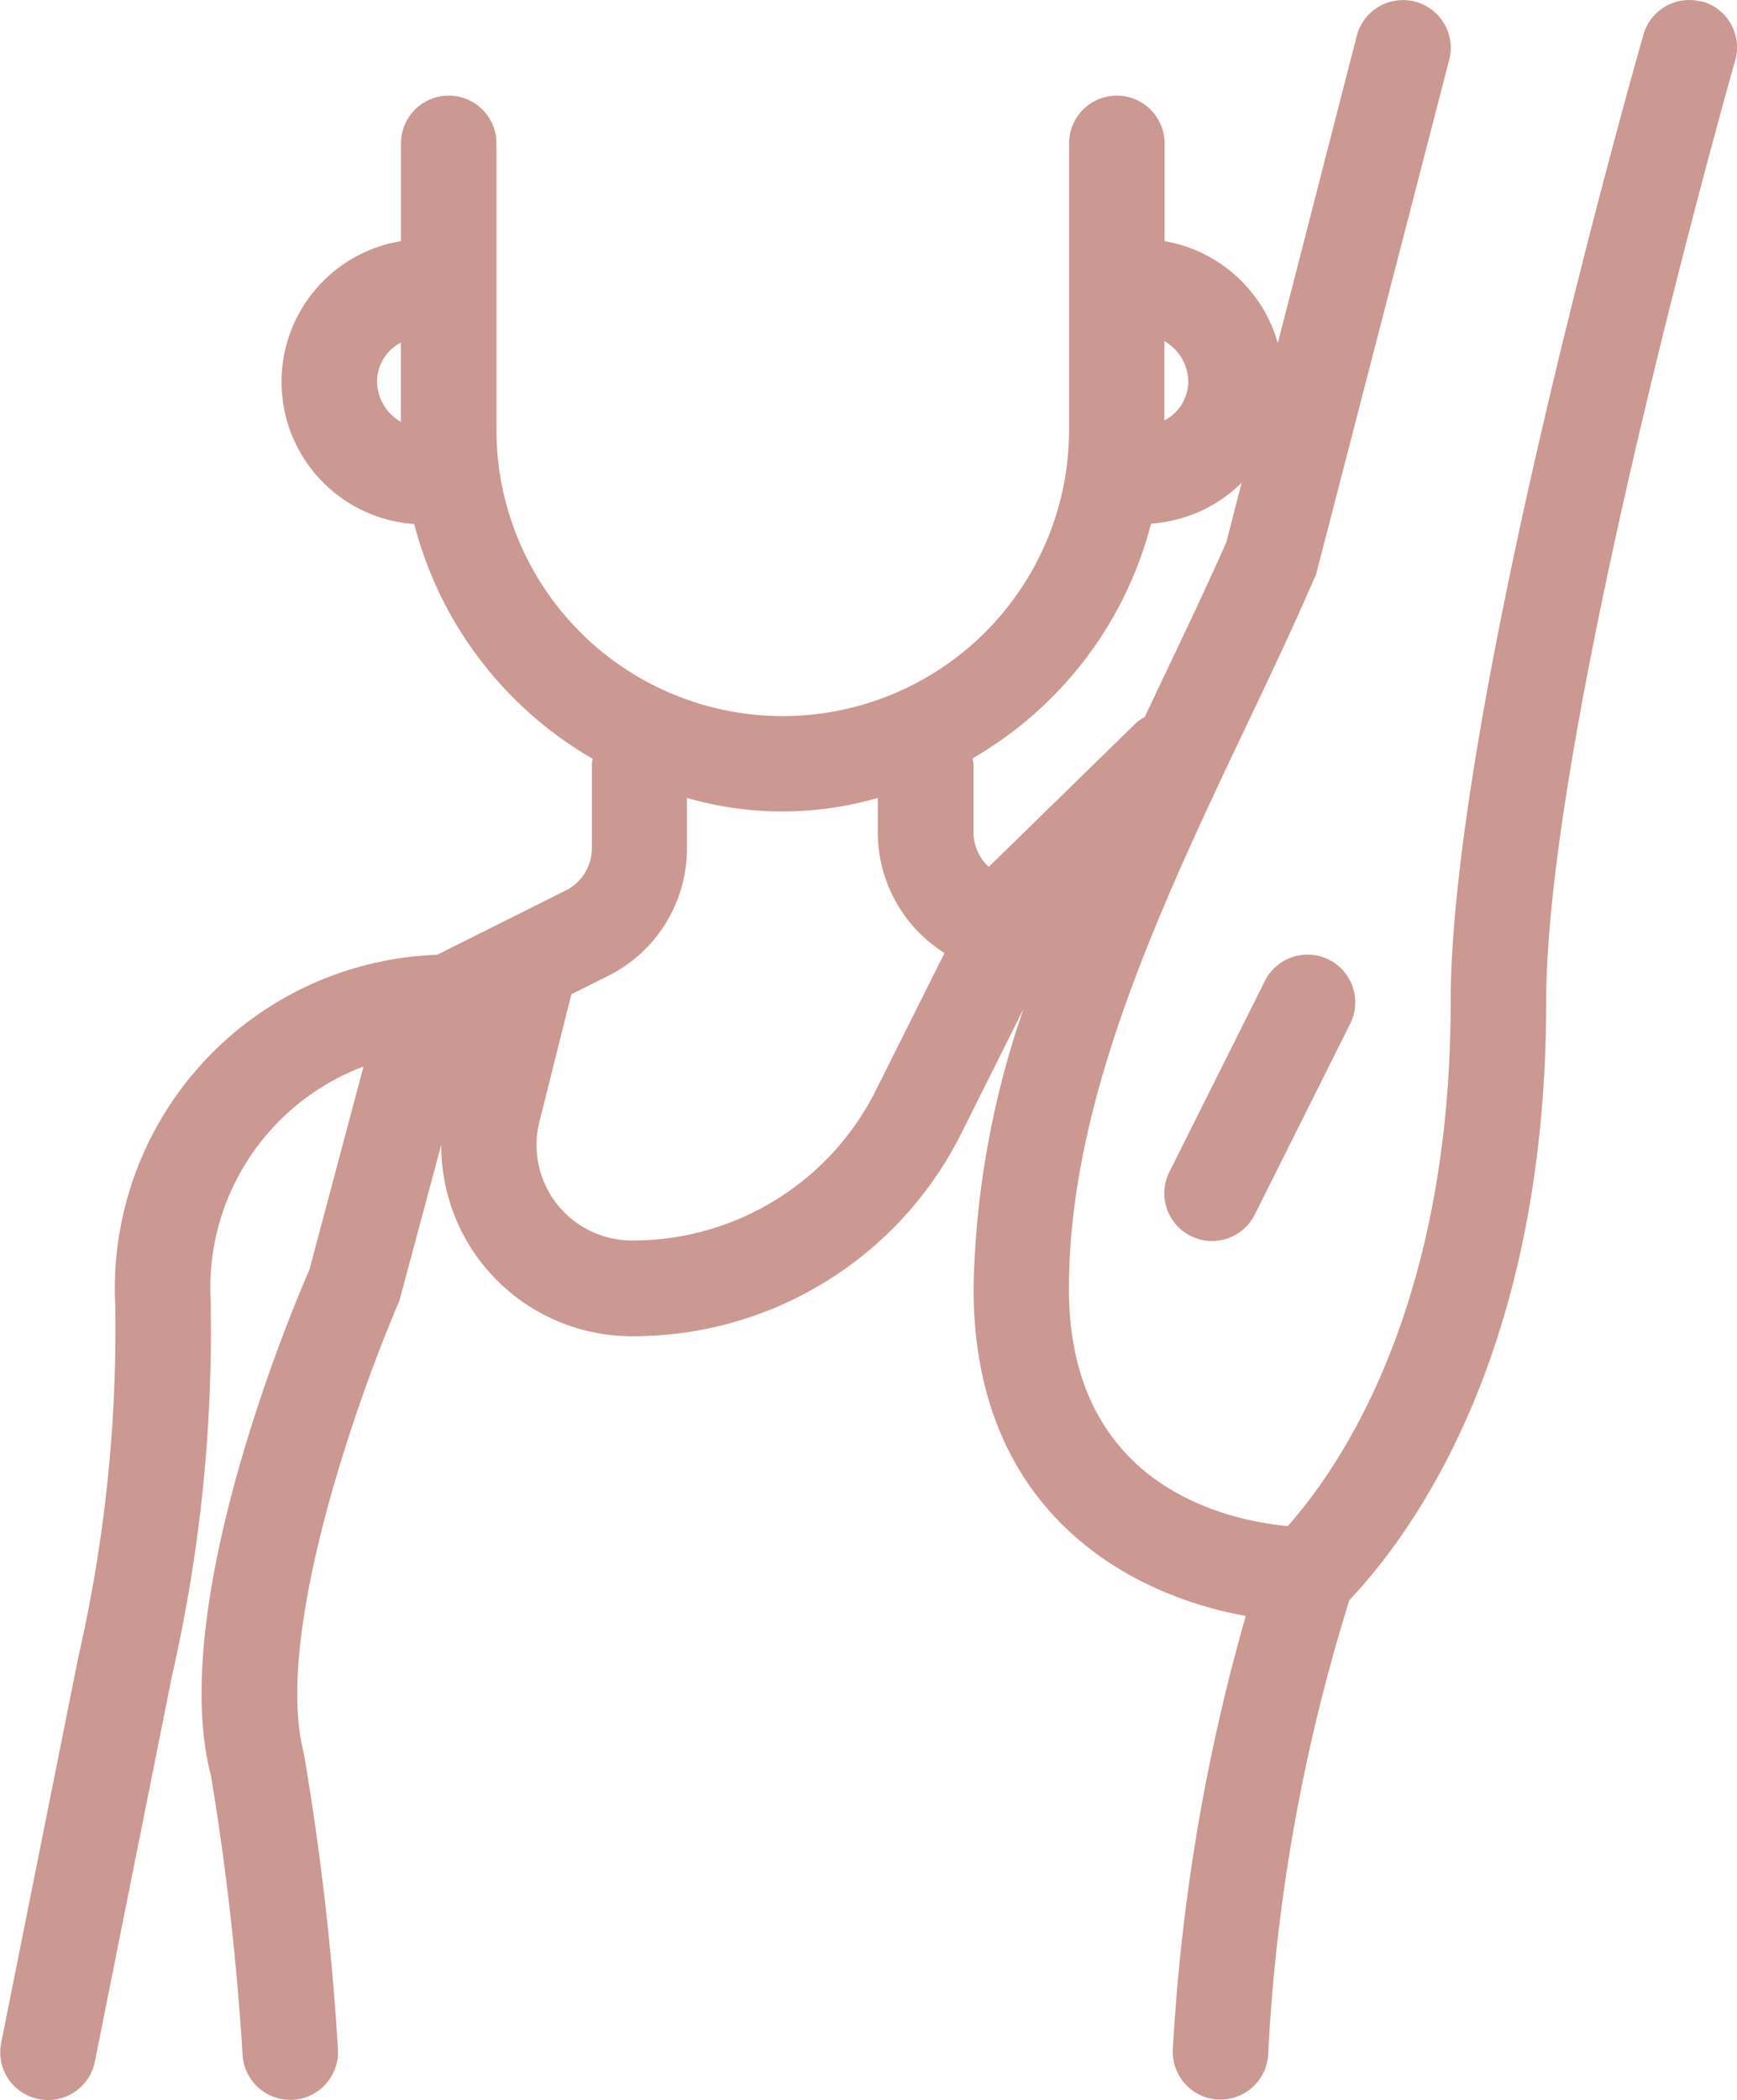 <svg xmlns="http://www.w3.org/2000/svg" width="46.202" height="55.85" viewBox="0 0 46.202 55.85"><g id="Group_11" data-name="Group 11" transform="translate(-3703.457 -727.094)"><path id="Path_42" data-name="Path 42" d="M119.938,2186.687a1.264,1.264,0,0,0-1.569.873c-.211.733-5.127,18.029-5.127,25.733,0,8.136-2.968,12.394-4.334,13.929-1.577-.146-5.82-1.024-5.82-6.313,0-5.039,2.449-10.192,4.817-15.177.585-1.231,1.16-2.442,1.758-3.826l3.54-13.679a1.27,1.27,0,0,0-2.459-.637l-2.1,8.171a3.8,3.8,0,0,0-3.013-2.712v-2.6a1.269,1.269,0,0,0-2.539,0v7.616a7.615,7.615,0,0,1-15.231,0v-7.616a1.269,1.269,0,0,0-2.539,0v2.6a3.791,3.791,0,0,0,.352,7.523,10.133,10.133,0,0,0,4.751,6.246,1.2,1.2,0,0,0-.026.129v2.239a1.259,1.259,0,0,1-.7,1.135l-3.416,1.708a8.883,8.883,0,0,0-8.562,9.311,39.026,39.026,0,0,1-.984,9.375l-2.05,10.253a1.266,1.266,0,0,0,1,1.492,1.245,1.245,0,0,0,.25.025,1.268,1.268,0,0,0,1.242-1.021l2.05-10.253a41.115,41.115,0,0,0,1.029-9.99A6.291,6.291,0,0,1,84.325,2215l-1.438,5.4c-.394.9-3.81,8.929-2.618,13.466a72.877,72.877,0,0,1,.838,7.4,1.272,1.272,0,0,0,1.269,1.215h.055a1.273,1.273,0,0,0,1.215-1.324,73.382,73.382,0,0,0-.907-7.883c-.833-3.173,1.5-9.638,2.539-12.041l1.115-4.155a5.067,5.067,0,0,0,5.073,5.094,9.752,9.752,0,0,0,8.773-5.422l1.644-3.288a24.008,24.008,0,0,0-1.332,7.441c0,5.915,4.1,8.144,7.241,8.709a52.324,52.324,0,0,0-1.938,11.509,1.27,1.27,0,0,0,1.182,1.351c.03,0,.057,0,.087,0a1.27,1.27,0,0,0,1.264-1.185,48.65,48.65,0,0,1,2.162-12.1c1.735-1.83,5.233-6.669,5.233-15.905,0-7.35,4.978-24.861,5.027-25.037a1.268,1.268,0,0,0-.87-1.569m-35.254,10.106a1.173,1.173,0,0,1,.635-1.035v2.109a1.252,1.252,0,0,1-.635-1.074m21.577,0a1.173,1.173,0,0,1-.635,1.035v-2.109a1.252,1.252,0,0,1,.635,1.074m-.986,3.779a3.791,3.791,0,0,0,2.406-1.086l-.408,1.585c-.518,1.169-1.086,2.36-1.661,3.571-.17.357-.339.718-.509,1.076a1.223,1.223,0,0,0-.2.127l-3.949,3.857a1.267,1.267,0,0,1-.407-.931v-1.826a1.2,1.2,0,0,0-.026-.129,10.133,10.133,0,0,0,4.751-6.246m-7.308,15.049a7.227,7.227,0,0,1-6.5,4.019A2.538,2.538,0,0,1,89,2216.486l.853-3.407.974-.487a3.786,3.786,0,0,0,2.1-3.406v-1.33a9.122,9.122,0,0,0,5.077,0v.917a3.792,3.792,0,0,0,1.775,3.208Z" transform="translate(3628.801 -1459.542)" fill="#cb9892"></path><path id="Path_43" data-name="Path 43" d="M402.673,2454.056l-2.539,5.077a1.269,1.269,0,0,0,2.271,1.135l2.539-5.077a1.269,1.269,0,0,0-2.271-1.135" transform="translate(3334.427 -1700.872)" fill="#cb9892"></path></g></svg>
